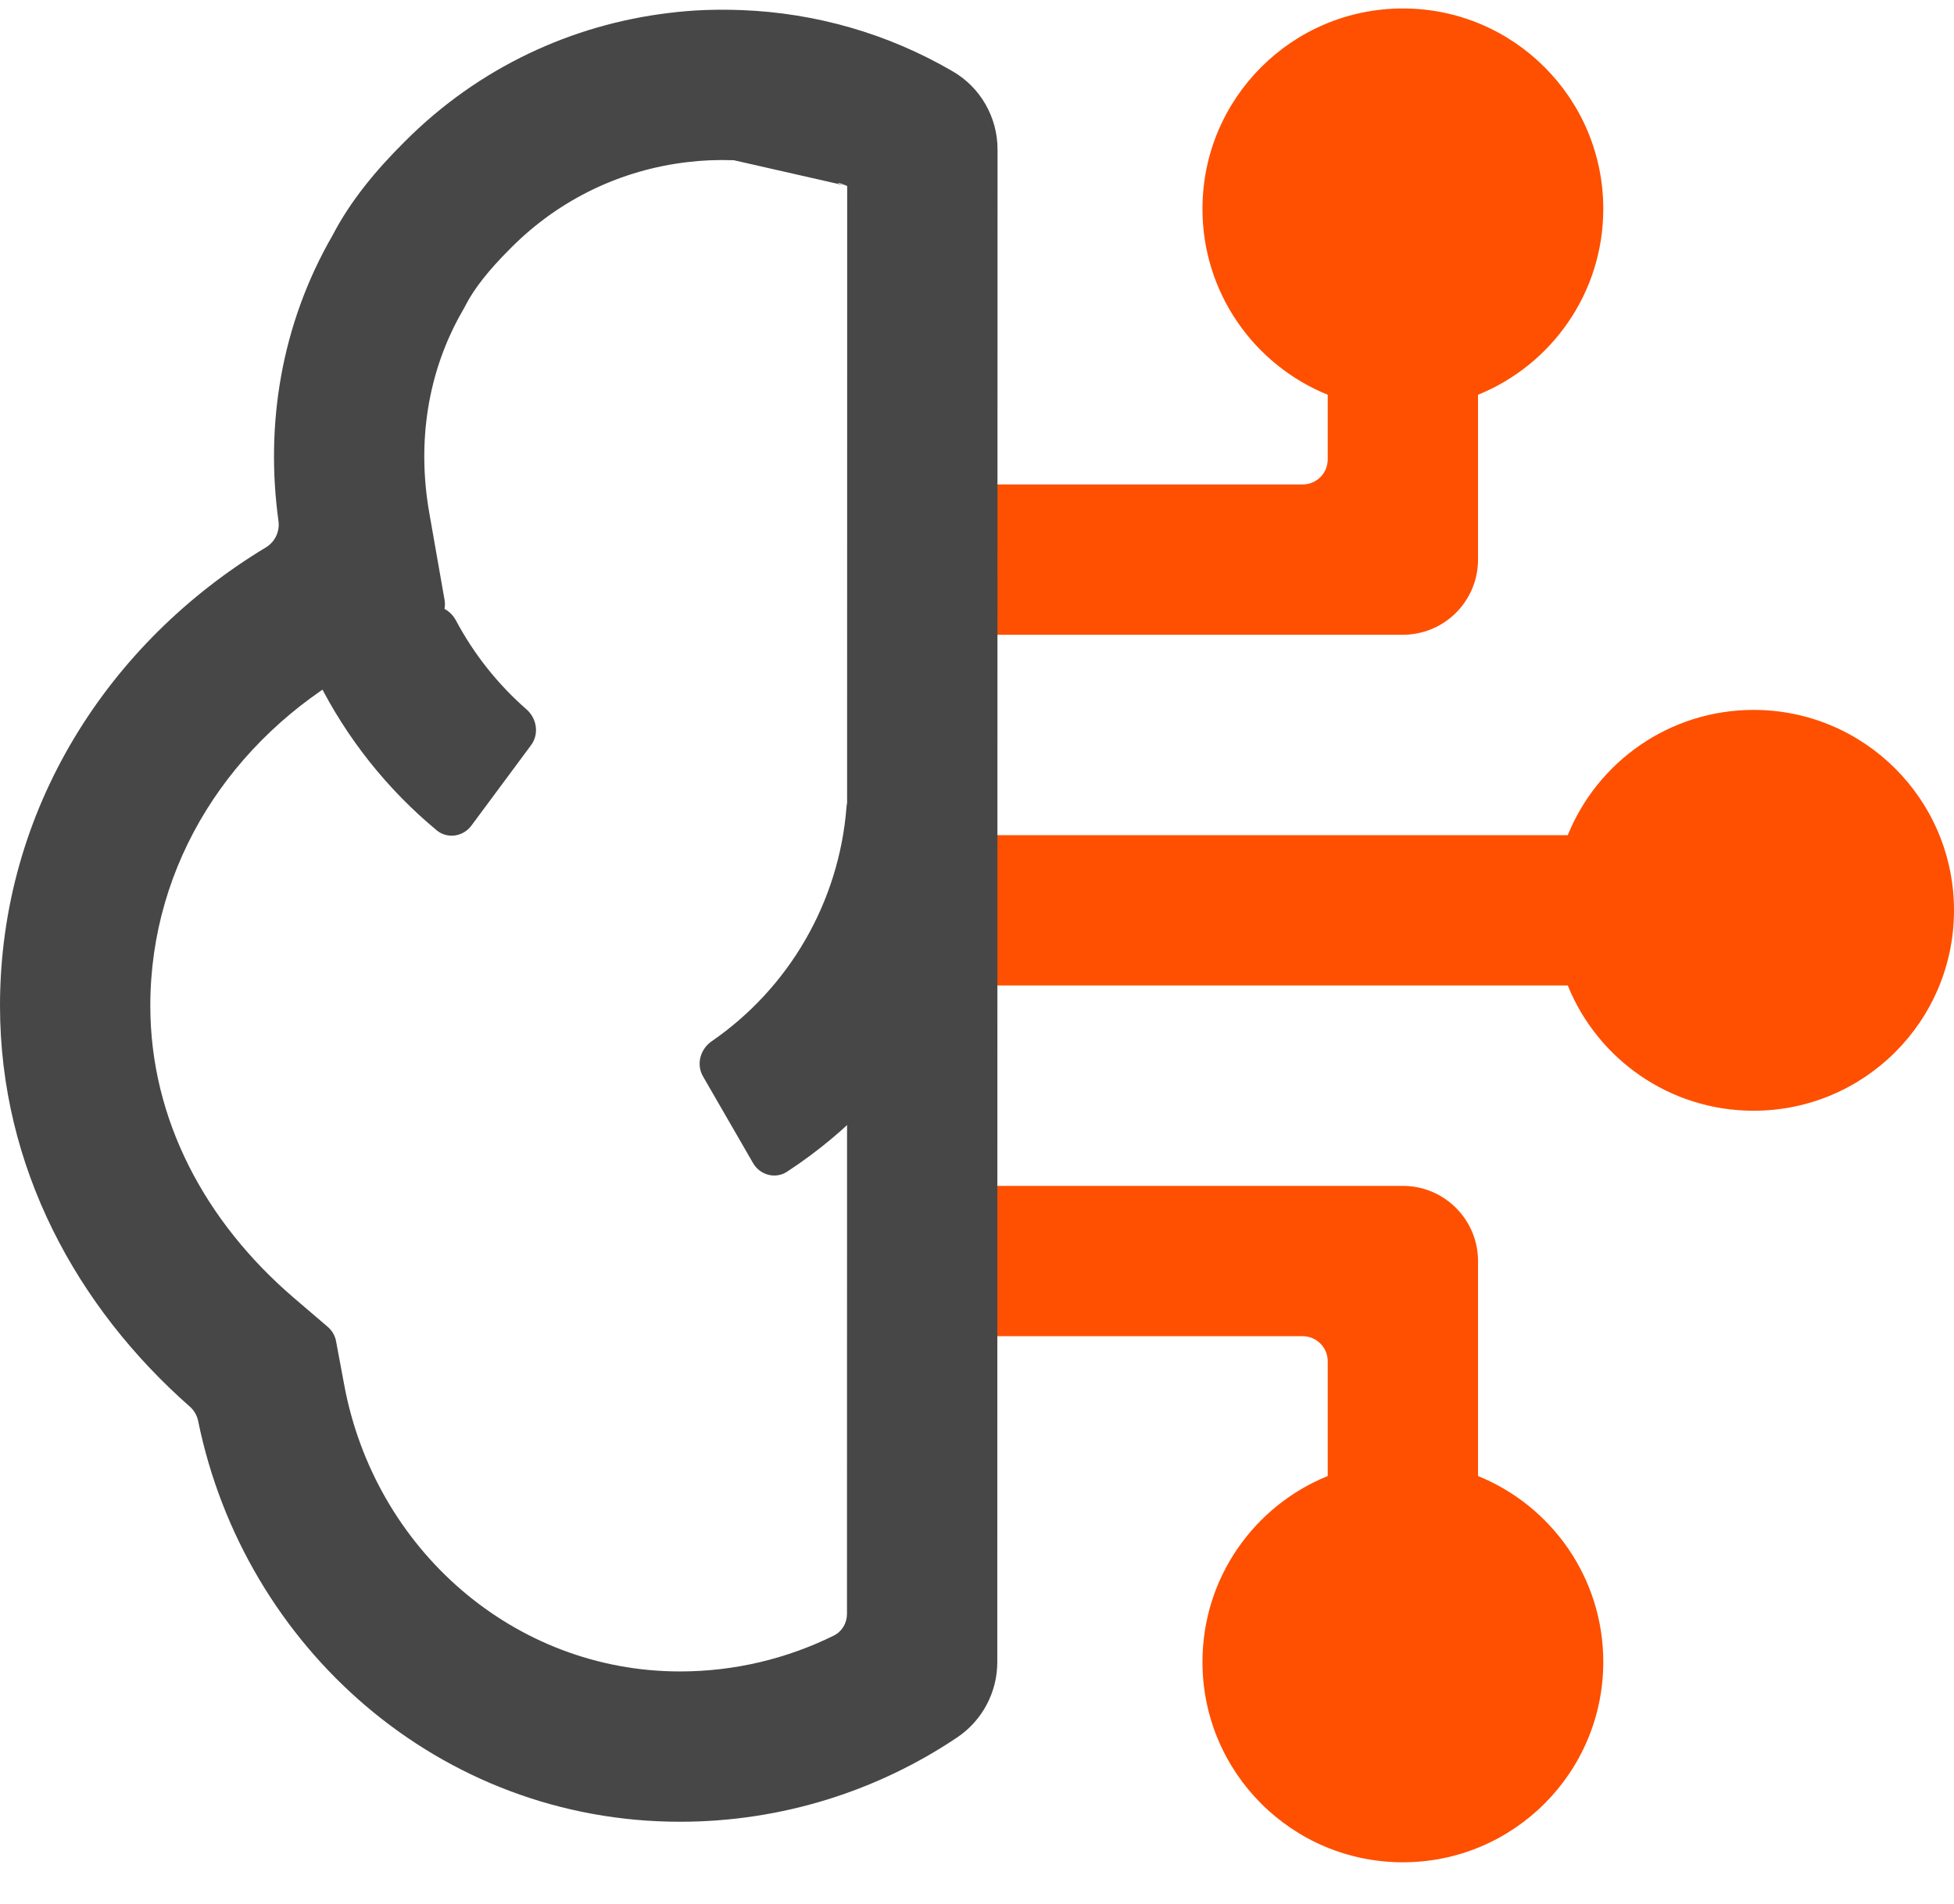 <svg width="39" height="38" viewBox="0 0 39 38" fill="none" xmlns="http://www.w3.org/2000/svg">
<path d="M29.5 7.879C30.966 7.285 32 5.848 32 4.169C32 1.96 30.209 0.169 28 0.169C25.791 0.169 24 1.96 24 4.169C24 5.848 25.034 7.285 26.5 7.879V9.169C26.5 9.446 26.276 9.669 26 9.669H19.5C19.224 9.669 19 9.893 19 10.169V12.169C19 12.446 19.224 12.669 19.5 12.669H28C28.828 12.669 29.5 11.998 29.5 11.169V7.879Z" fill="#FE5000"/>
<path d="M29.5 29.46V25.169C29.5 24.341 28.828 23.669 28 23.669H19.5C19.224 23.669 19 23.893 19 24.169V26.169C19 26.446 19.224 26.669 19.5 26.669H26C26.276 26.669 26.5 26.893 26.5 27.169V29.46C25.034 30.054 24 31.491 24 33.169C24 35.379 25.791 37.169 28 37.169C30.209 37.169 32 35.379 32 33.169C32 31.491 30.966 30.054 29.5 29.46Z" fill="#FE5000"/>
<path d="M19.5 19.669C19.224 19.669 19 19.446 19 19.169V17.169C19 16.893 19.224 16.669 19.5 16.669H31.291C31.884 15.204 33.321 14.169 35 14.169C37.209 14.169 39 15.96 39 18.169C39 20.379 37.209 22.169 35 22.169C33.321 22.169 31.884 21.135 31.291 19.669H19.5Z" fill="#FE5000"/>
<path fill-rule="evenodd" clip-rule="evenodd" d="M19.91 2.982C19.91 2.337 19.566 1.738 19.005 1.418C17.709 0.664 16.267 0.259 14.811 0.202C14.321 0.183 13.835 0.197 13.35 0.259C11.423 0.49 9.557 1.342 8.082 2.822C7.497 3.402 6.993 4.014 6.64 4.693C5.605 6.483 5.294 8.486 5.558 10.399C5.587 10.609 5.488 10.817 5.306 10.926C2.167 12.819 0 16.152 0 20.074C0 23.304 1.541 26.095 3.787 28.073C3.873 28.148 3.932 28.25 3.955 28.362C4.878 32.886 8.779 36.36 13.572 36.36C15.612 36.36 17.525 35.738 19.104 34.677C19.603 34.343 19.905 33.777 19.905 33.174L19.91 2.982ZM16.909 3.712L16.905 32.211C16.905 32.394 16.806 32.563 16.643 32.644C15.717 33.101 14.672 33.36 13.572 33.36C10.26 33.36 7.481 30.925 6.87 27.64L6.708 26.772C6.688 26.659 6.629 26.558 6.542 26.483L5.871 25.909C4.095 24.389 3 22.341 3 20.074C3 17.231 4.614 14.751 7.082 13.364L8.625 12.496C8.81 12.392 8.909 12.183 8.873 11.974L8.567 10.23C8.323 8.836 8.527 7.423 9.237 6.195L9.27 6.137L9.3 6.079C9.46 5.772 9.736 5.407 10.194 4.952L10.2 4.946L10.206 4.94C11.186 3.957 12.421 3.391 13.707 3.237L13.716 3.236L13.726 3.235C14.007 3.2 14.31 3.187 14.647 3.198M16.909 3.712C16.656 3.653 16.672 3.606 16.909 3.712V3.712Z" fill="#474747"/>
<path d="M8.716 16.572C8.929 16.748 9.243 16.701 9.408 16.479L10.599 14.873C10.764 14.652 10.716 14.34 10.508 14.158C9.934 13.656 9.457 13.054 9.099 12.381C8.969 12.138 8.677 12.02 8.423 12.13L6.588 12.925C6.335 13.034 6.217 13.33 6.34 13.577C6.915 14.729 7.725 15.75 8.716 16.572Z" fill="#474747"/>
<path d="M18.672 20.257C19.402 18.993 19.822 17.577 19.9 16.124C19.915 15.848 19.69 15.624 19.414 15.624H17.414C17.137 15.624 16.916 15.849 16.894 16.124C16.82 17.049 16.541 17.949 16.074 18.757C15.608 19.565 14.968 20.256 14.204 20.783C13.976 20.94 13.893 21.244 14.031 21.483L15.031 23.215C15.169 23.454 15.476 23.537 15.707 23.387C16.926 22.592 17.943 21.521 18.672 20.257Z" fill="#474747"/>
</svg>
